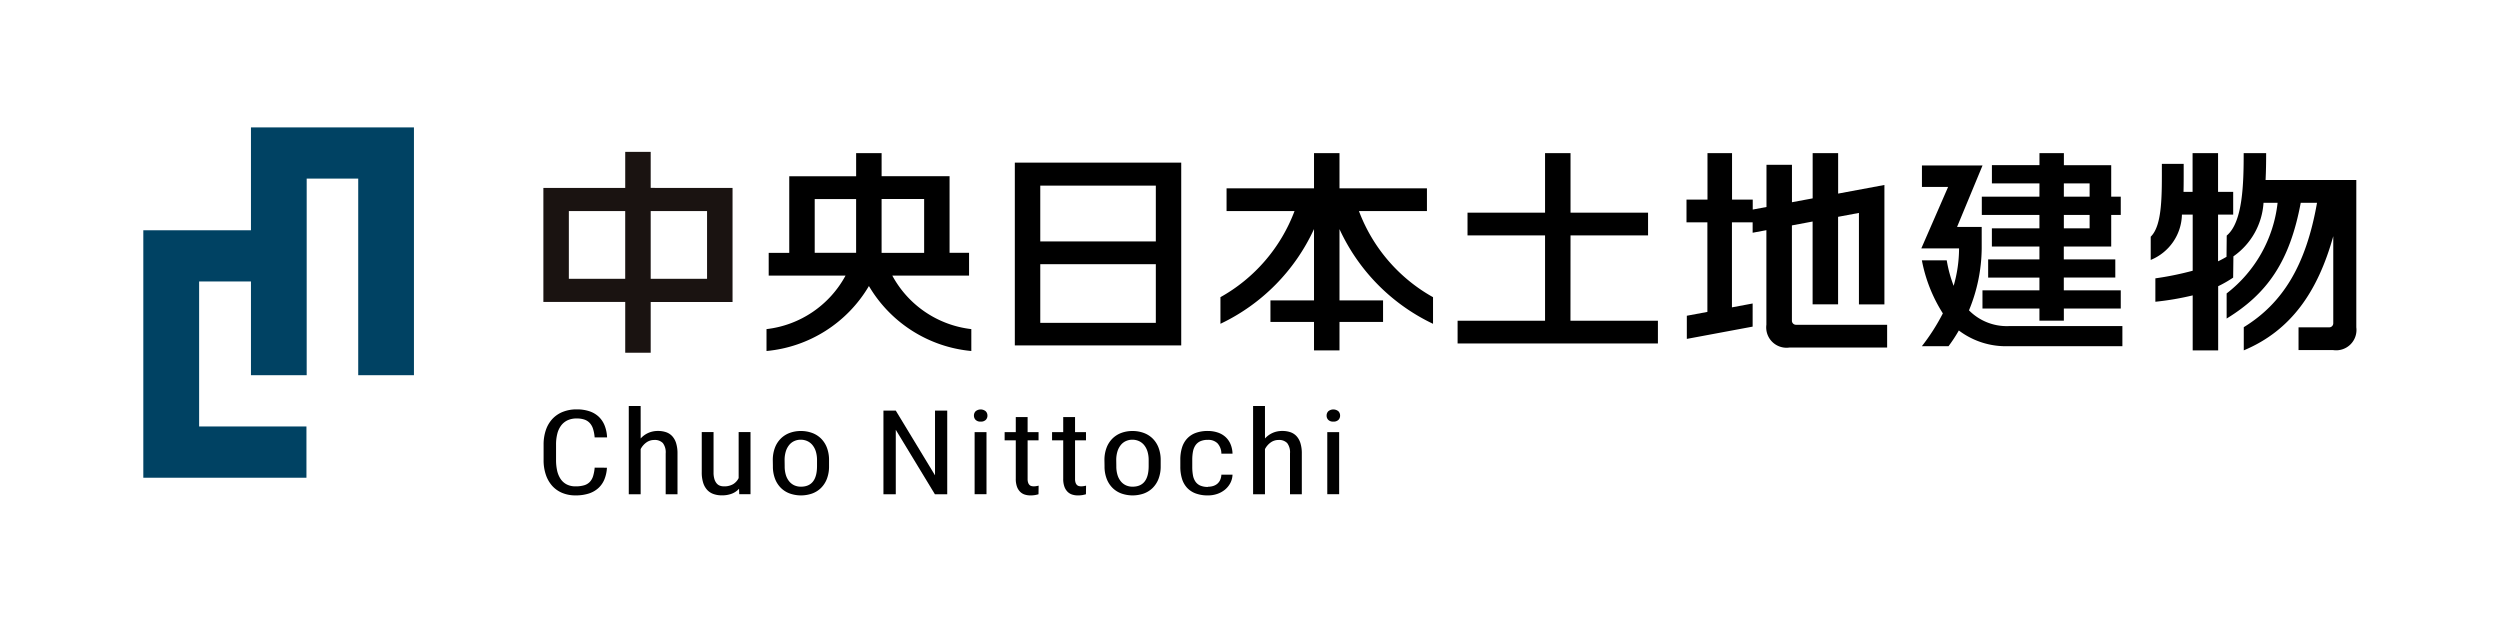 <svg id="中央日本土地建物Logo" xmlns="http://www.w3.org/2000/svg" width="157" height="40" viewBox="0 0 157 40">
  <g id="グループ_162963" data-name="グループ 162963">
    <path id="パス_83338" data-name="パス 83338" d="M135.351,39.064V36.8h-1.6v2.265l-5.14,0v7.159l5.14,0v3.191h1.6V46.228l5.14,0V39.066Zm-5.14,1.456h3.539v4.251h-3.539Zm5.14,0h3.539v4.251h-3.539Z" transform="translate(-94.487 -27.264)" fill="#1a1311"/>
    <path id="パス_83339" data-name="パス 83339" d="M297.5,40.441h4.27V39.011h-5.492V36.8h-1.6v2.211h-5.492v1.429h4.268a10.368,10.368,0,0,1-4.652,5.406v1.672a12.249,12.249,0,0,0,5.876-5.95v4.481h-2.736V47.4h2.736v1.79h1.6V47.4h2.736V46.049h-2.736V41.572a12.248,12.248,0,0,0,5.874,5.947V45.847a10.367,10.367,0,0,1-4.652-5.406" transform="translate(-212.158 -27.184)"/>
    <path id="パス_83340" data-name="パス 83340" d="M352.022,41.966h4.869V40.537h-4.869V36.8h-1.6v3.737h-4.869v1.429h4.869v5.358h-5.492v1.429h12.58V47.324h-5.492Z" transform="translate(-253.393 -27.183)"/>
    <path id="パス_83341" data-name="パス 83341" d="M240.145,50.579h10.45V39.1h-10.45ZM249,44.049h-7.257V40.544H249Zm0,5.113h-7.257V45.478H249Z" transform="translate(-176.414 -28.887)"/>
    <path id="パス_83342" data-name="パス 83342" d="M457.665,48.861a10.381,10.381,0,0,0,.8-3.893V43.621h-1.547l1.6-3.861h-3.806v1.348h1.644l-1.683,3.861h2.37a8.518,8.518,0,0,1-.34,2.351,8.251,8.251,0,0,1-.434-1.6h-1.561a9.476,9.476,0,0,0,1.317,3.33,12.911,12.911,0,0,1-1.317,2.06h1.675a9.617,9.617,0,0,0,.646-.986,4.888,4.888,0,0,0,3.12.986H467.3V49.849h-7.144a3.332,3.332,0,0,1-2.488-.988" transform="translate(-334.014 -29.37)"/>
    <path id="パス_83343" data-name="パス 83343" d="M472.592,39.535h-3.618v1.144h3.618v.844h-2.986v1.144h2.986v.806h-3.22v1.144h3.22v.8h-3.577v1.144h3.577v.759h1.534v-.759H477.7V45.414h-3.577v-.8h3.234V43.472h-3.234v-.806H477.1V40.679h.6V39.535h-.6V37.557l-2.972,0V36.8h-1.534v.755h-2.986V38.7h2.986Zm3.152,1.988h-1.618v-.844h1.618Zm0-1.988h-1.618V38.7h1.618Z" transform="translate(-344.516 -27.183)"/>
    <path id="パス_83344" data-name="パス 83344" d="M189.292,44.49h4.819V43.06h-1.224V38.25l-4.268,0V36.8h-1.6v1.454l-4.2,0v4.81h-1.291V44.49h4.826a6.484,6.484,0,0,1-4.963,3.361v1.375a8.355,8.355,0,0,0,6.431-4.081,8.355,8.355,0,0,0,6.431,4.081V47.851a6.485,6.485,0,0,1-4.963-3.361m2-1.429h-2.672V39.682h2.672Zm-6.872-3.378h2.6V43.06h-2.6Z" transform="translate(-133.254 -27.183)"/>
    <path id="パス_83345" data-name="パス 83345" d="M516.153,38.489c.028-.55.036-1.117.036-1.69h-1.411c0,1.906-.051,4.336-1.065,5.178l-.013,1.334q-.259.152-.531.283V40.66h.95V39.231h-.95V36.8h-1.6v2.432H511c.014-.553.01-1.14.01-1.758H509.64c0,1.906.046,3.848-.7,4.574l0,1.459A3.149,3.149,0,0,0,510.9,40.66h.676v3.525a19.267,19.267,0,0,1-2.344.478v1.47a17.713,17.713,0,0,0,2.344-.4v3.455h1.6V45.157a7.632,7.632,0,0,0,.941-.54l.016-1.335a4.444,4.444,0,0,0,1.891-3.364h.884a8.343,8.343,0,0,1-3.2,5.692v1.578c2.549-1.562,3.962-3.571,4.653-7.27h1.023c-.7,3.983-2.185,6.328-4.6,7.812v1.456c2.99-1.252,4.658-3.718,5.62-7.17v5.472h0a.254.254,0,0,1-.256.252h-1.925v1.429H520.4a1.277,1.277,0,0,0,1.451-1.429V38.489Z" transform="translate(-373.875 -27.183)"/>
    <path id="パス_83346" data-name="パス 83346" d="M405.976,47.58a.254.254,0,0,1-.256-.252V41.339l1.3-.243v5.2h1.6V40.8l1.309-.244V46.3h1.6V38.8l-2.906.542V36.8h-1.6v2.842l-1.3.242V37.532h-1.6v2.651l-.863.161v-.627h-1.3V36.8h-1.542v2.917H399.1v1.429h1.312v5.626l-1.291.241v1.454l4.133-.771V46.243l-1.3.243V41.147h1.3V41.8l.863-.161V47.58a1.276,1.276,0,0,0,1.451,1.429H411.7V47.58Z" transform="translate(-293.188 -27.184)"/>
    <path id="パス_83347" data-name="パス 83347" d="M40.774,34.016v6.461h-6.76V56.016H44.259V52.8h-6.74V43.692h3.255V49.58h3.5V37.232H47.51V49.58h3.5V34.016Z" transform="translate(-25.014 -26.016)" fill="#004263"/>
    <path id="パス_83348" data-name="パス 83348" d="M132.595,102.061a2.259,2.259,0,0,1-.158.728,1.524,1.524,0,0,1-.377.547,1.633,1.633,0,0,1-.6.344,2.673,2.673,0,0,1-.836.119,2.141,2.141,0,0,1-.834-.155,1.75,1.75,0,0,1-.632-.444,2,2,0,0,1-.4-.7,2.794,2.794,0,0,1-.141-.916v-.97a2.8,2.8,0,0,1,.141-.915,1.946,1.946,0,0,1,.409-.7,1.8,1.8,0,0,1,.655-.445,2.316,2.316,0,0,1,.877-.157,2.474,2.474,0,0,1,.79.116,1.587,1.587,0,0,1,.584.339,1.547,1.547,0,0,1,.374.552,2.277,2.277,0,0,1,.156.754h-.78a2.391,2.391,0,0,0-.1-.534.97.97,0,0,0-.206-.369.815.815,0,0,0-.337-.217,1.475,1.475,0,0,0-.484-.07,1.337,1.337,0,0,0-.581.117,1.085,1.085,0,0,0-.4.33,1.449,1.449,0,0,0-.238.516,2.717,2.717,0,0,0-.078.675v.978a3.027,3.027,0,0,0,.065.645,1.561,1.561,0,0,0,.211.523,1.032,1.032,0,0,0,.381.351,1.182,1.182,0,0,0,.573.128,1.817,1.817,0,0,0,.533-.067.807.807,0,0,0,.354-.209.929.929,0,0,0,.209-.365,2.547,2.547,0,0,0,.1-.535Z" transform="translate(-94.479 -72.688)"/>
    <path id="パス_83349" data-name="パス 83349" d="M149.539,99.614a1.429,1.429,0,0,1,.478-.348,1.461,1.461,0,0,1,.609-.124,1.567,1.567,0,0,1,.506.077.938.938,0,0,1,.387.249,1.145,1.145,0,0,1,.246.44,2.145,2.145,0,0,1,.087.651v2.558h-.742v-2.565a.95.95,0,0,0-.179-.651.7.7,0,0,0-.537-.193.837.837,0,0,0-.5.159,1.178,1.178,0,0,0-.356.415v2.835h-.746V97.576h.746Z" transform="translate(-109.305 -72.078)"/>
    <path id="パス_83350" data-name="パス 83350" d="M168.41,107.4a1.179,1.179,0,0,1-.445.307,1.7,1.7,0,0,1-.638.108,1.546,1.546,0,0,1-.514-.081.979.979,0,0,1-.4-.256,1.194,1.194,0,0,1-.255-.451,2.146,2.146,0,0,1-.09-.666v-2.521h.741v2.529a1.4,1.4,0,0,0,.057.435.741.741,0,0,0,.148.271.477.477,0,0,0,.206.137.731.731,0,0,0,.23.038,1.1,1.1,0,0,0,.594-.141.924.924,0,0,0,.341-.379v-2.889h.745v3.9h-.708Z" transform="translate(-121.998 -76.707)"/>
    <path id="パス_83351" data-name="パス 83351" d="M182.874,105.41a2.166,2.166,0,0,1,.137-.8,1.621,1.621,0,0,1,.375-.575,1.564,1.564,0,0,1,.558-.348,1.987,1.987,0,0,1,.687-.117,2.035,2.035,0,0,1,.7.117,1.564,1.564,0,0,1,.563.348,1.629,1.629,0,0,1,.375.575,2.166,2.166,0,0,1,.137.8v.368a2.153,2.153,0,0,1-.137.8,1.628,1.628,0,0,1-.375.575,1.547,1.547,0,0,1-.558.346,2.131,2.131,0,0,1-1.384,0,1.54,1.54,0,0,1-.56-.346,1.62,1.62,0,0,1-.375-.575,2.153,2.153,0,0,1-.137-.8Zm.746.368a1.846,1.846,0,0,0,.078.566,1.158,1.158,0,0,0,.215.4.887.887,0,0,0,.322.242,1,1,0,0,0,.4.081q1.015,0,1.016-1.291v-.368a1.836,1.836,0,0,0-.078-.563,1.181,1.181,0,0,0-.215-.4.9.9,0,0,0-.325-.245.993.993,0,0,0-.407-.083.967.967,0,0,0-.4.083.873.873,0,0,0-.32.245,1.2,1.2,0,0,0-.213.4,1.835,1.835,0,0,0-.078.563Z" transform="translate(-134.342 -76.503)"/>
    <path id="パス_83352" data-name="パス 83352" d="M213.06,103.932h-.775l-2.456-4.047v4.047h-.775V98.68h.775l2.464,4.065V98.68h.767Z" transform="translate(-153.574 -72.894)"/>
    <path id="パス_83353" data-name="パス 83353" d="M230.474,98.79a.386.386,0,0,1,.106-.274.5.5,0,0,1,.634,0,.38.38,0,0,1,.108.272.372.372,0,0,1-.105.27.428.428,0,0,1-.32.108.422.422,0,0,1-.316-.108.373.373,0,0,1-.106-.27m.788,4.938h-.746v-3.9h.746Z" transform="translate(-169.311 -72.689)"/>
    <path id="パス_83354" data-name="パス 83354" d="M239.19,100.226v.945h.687v.516h-.687v2.421a.714.714,0,0,0,.034.243.357.357,0,0,0,.088.143.271.271,0,0,0,.125.067.626.626,0,0,0,.145.016.971.971,0,0,0,.169-.016c.062-.011.105-.02.131-.027l-.008.541q-.076.022-.2.047a1.651,1.651,0,0,1-.318.025,1.135,1.135,0,0,1-.346-.053.713.713,0,0,1-.289-.175.862.862,0,0,1-.2-.323,1.427,1.427,0,0,1-.074-.492v-2.417h-.7v-.516h.7v-.945Z" transform="translate(-174.656 -74.035)"/>
    <path id="パス_83355" data-name="パス 83355" d="M250.419,100.226v.945h.687v.516h-.687v2.421a.714.714,0,0,0,.034.243.36.36,0,0,0,.088.143.271.271,0,0,0,.125.067.626.626,0,0,0,.145.016.971.971,0,0,0,.169-.016c.062-.011.105-.02.131-.027l-.008.541c-.051.014-.117.03-.2.047a1.649,1.649,0,0,1-.318.025,1.135,1.135,0,0,1-.346-.053.714.714,0,0,1-.289-.175.862.862,0,0,1-.2-.323,1.427,1.427,0,0,1-.074-.492v-2.417h-.7v-.516h.7v-.945Z" transform="translate(-182.906 -74.035)"/>
    <path id="パス_83356" data-name="パス 83356" d="M261.355,105.41a2.166,2.166,0,0,1,.137-.8,1.622,1.622,0,0,1,.375-.575,1.566,1.566,0,0,1,.558-.348,1.989,1.989,0,0,1,.687-.117,2.035,2.035,0,0,1,.7.117,1.566,1.566,0,0,1,.563.348,1.629,1.629,0,0,1,.375.575,2.166,2.166,0,0,1,.137.8v.368a2.153,2.153,0,0,1-.137.8,1.628,1.628,0,0,1-.375.575,1.546,1.546,0,0,1-.558.346,2.13,2.13,0,0,1-1.384,0,1.538,1.538,0,0,1-.56-.346,1.621,1.621,0,0,1-.375-.575,2.153,2.153,0,0,1-.137-.8Zm.746.368a1.846,1.846,0,0,0,.078.566,1.153,1.153,0,0,0,.215.4.887.887,0,0,0,.322.242,1,1,0,0,0,.4.081q1.015,0,1.016-1.291v-.368a1.836,1.836,0,0,0-.078-.563,1.186,1.186,0,0,0-.215-.4.9.9,0,0,0-.325-.245.993.993,0,0,0-.407-.083.966.966,0,0,0-.4.083.873.873,0,0,0-.32.245,1.2,1.2,0,0,0-.213.4,1.835,1.835,0,0,0-.078.563Z" transform="translate(-191.996 -76.503)"/>
    <path id="パス_83357" data-name="パス 83357" d="M281.052,107.07a1.094,1.094,0,0,0,.312-.043.749.749,0,0,0,.262-.135.682.682,0,0,0,.183-.234.922.922,0,0,0,.082-.345h.7a1.219,1.219,0,0,1-.141.532,1.344,1.344,0,0,1-.337.411,1.537,1.537,0,0,1-.482.265,1.784,1.784,0,0,1-.582.094,2.184,2.184,0,0,1-.769-.123,1.392,1.392,0,0,1-.541-.354,1.454,1.454,0,0,1-.32-.566,2.534,2.534,0,0,1-.106-.761v-.44a2.52,2.52,0,0,1,.106-.759,1.476,1.476,0,0,1,.32-.566,1.388,1.388,0,0,1,.539-.355,2.172,2.172,0,0,1,.767-.123,1.929,1.929,0,0,1,.626.1,1.352,1.352,0,0,1,.48.278,1.28,1.28,0,0,1,.314.446,1.646,1.646,0,0,1,.126.6h-.7a.965.965,0,0,0-.243-.649.812.812,0,0,0-.6-.217,1.129,1.129,0,0,0-.485.09.74.74,0,0,0-.3.254,1.05,1.05,0,0,0-.156.395,2.776,2.776,0,0,0-.044.516v.44a2.955,2.955,0,0,0,.042.521,1.019,1.019,0,0,0,.154.4.724.724,0,0,0,.3.252,1.175,1.175,0,0,0,.491.088" transform="translate(-205.189 -76.503)"/>
    <path id="パス_83358" data-name="パス 83358" d="M297.277,99.614a1.43,1.43,0,0,1,.478-.348,1.461,1.461,0,0,1,.609-.124,1.567,1.567,0,0,1,.506.077.938.938,0,0,1,.387.249,1.145,1.145,0,0,1,.246.44,2.144,2.144,0,0,1,.087.651v2.558h-.742v-2.565a.95.95,0,0,0-.179-.651.7.7,0,0,0-.537-.193.837.837,0,0,0-.5.159,1.179,1.179,0,0,0-.356.415v2.835h-.746V97.576h.746Z" transform="translate(-217.836 -72.078)"/>
    <path id="パス_83359" data-name="パス 83359" d="M313.92,98.79a.385.385,0,0,1,.106-.274.5.5,0,0,1,.634,0,.381.381,0,0,1,.107.272.373.373,0,0,1-.105.27.429.429,0,0,1-.32.108.421.421,0,0,1-.316-.108.372.372,0,0,1-.106-.27m.788,4.938h-.746v-3.9h.746Z" transform="translate(-230.609 -72.689)"/>
    <rect id="長方形_148736" data-name="長方形 148736" width="157" height="40" fill="none"/>
  </g>
</svg>
